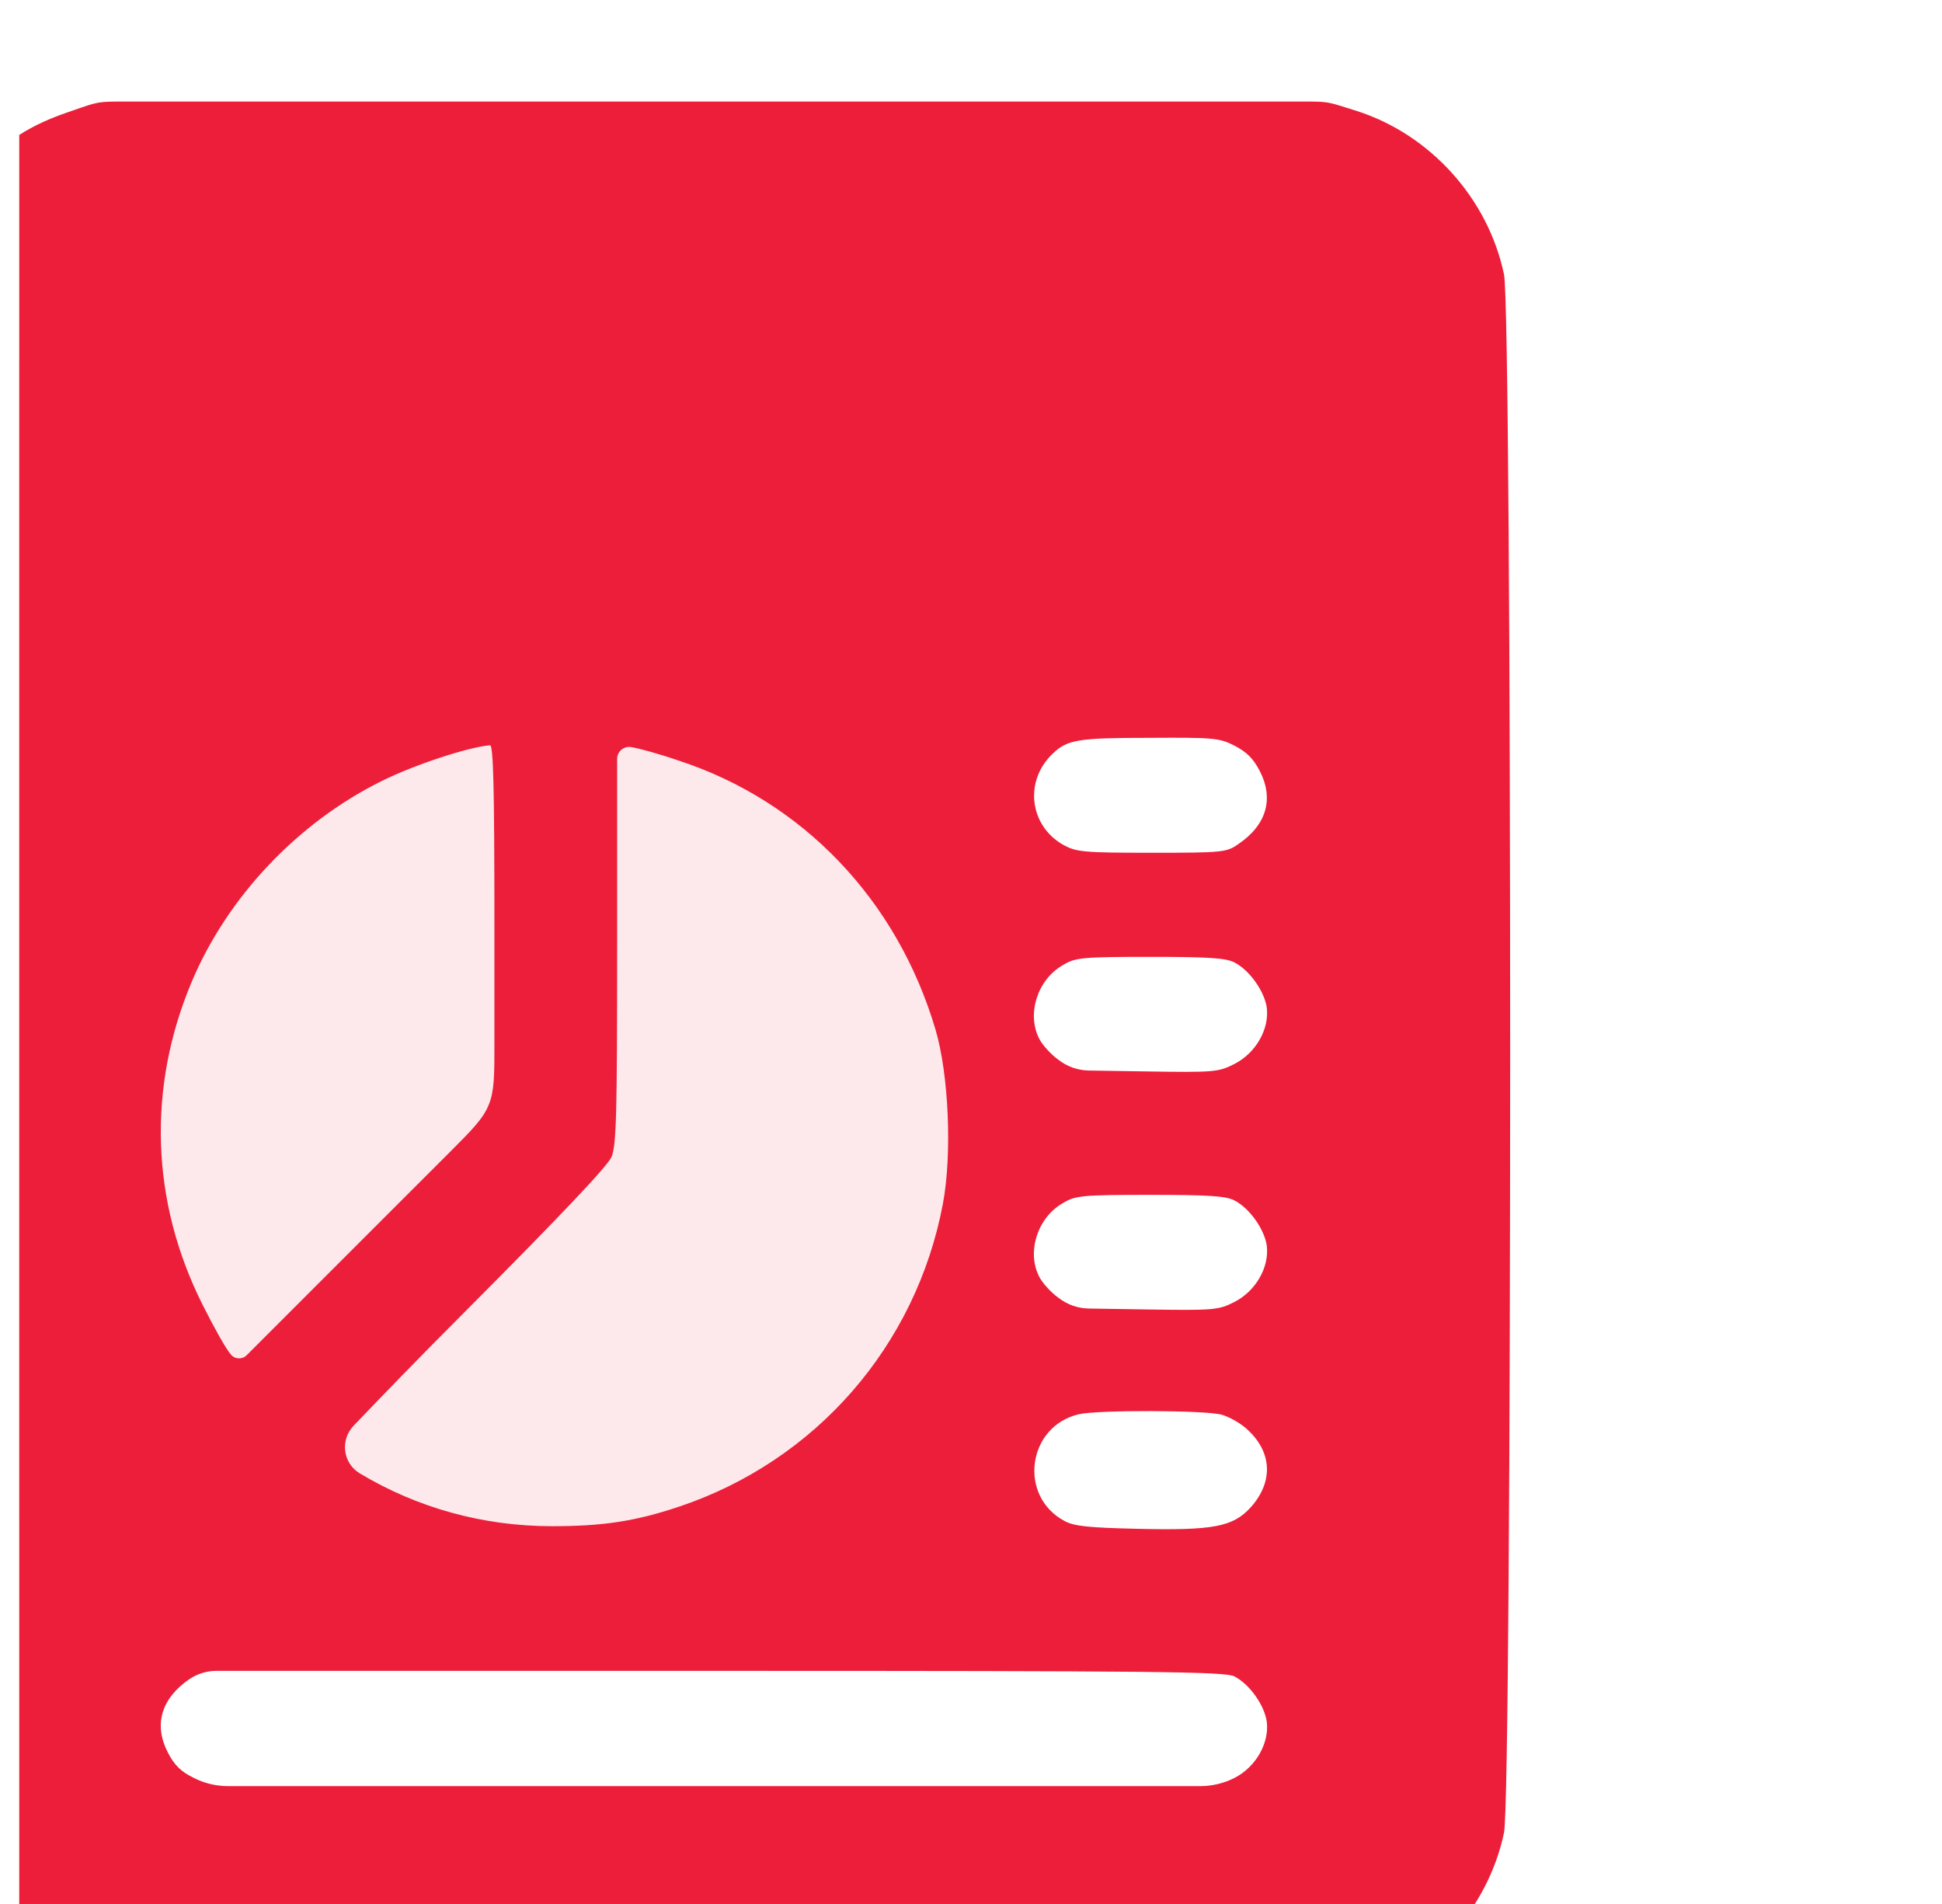 <svg width="51" height="50" viewBox="0 0 51 50" fill="none" xmlns="http://www.w3.org/2000/svg">
<g clip-path="url(#clip0_1857_53687)">
<g filter="url(#filter0_bi_1857_53687)">
<rect x="3" y="5.102" width="25" height="34" rx="2.667" fill="#ED1E3A" fill-opacity="0.1"/>
</g>
<g filter="url(#filter1_bi_1857_53687)">
<path d="M4.47 0.273C3.464 0.615 2.819 1.025 2.087 1.807C1.403 2.539 0.866 3.574 0.661 4.541C0.446 5.566 0.446 44.434 0.661 45.459C1.081 47.451 2.614 49.15 4.528 49.756L4.727 49.818C5.018 49.909 5.163 49.954 5.313 49.977C5.463 50 5.615 50 5.92 50H21.413H36.899C37.207 50 37.361 50 37.513 49.977C37.665 49.953 37.812 49.907 38.106 49.814L38.288 49.756C40.222 49.141 41.745 47.461 42.165 45.459C42.38 44.434 42.38 5.566 42.165 4.541C41.745 2.539 40.222 0.859 38.288 0.244L38.106 0.186C37.812 0.093 37.665 0.047 37.513 0.023C37.361 0 37.207 0 36.899 0H21.384H5.931C5.592 0 5.422 0 5.256 0.028C5.089 0.057 4.929 0.113 4.609 0.225L4.47 0.273ZM35.085 16.914C35.407 17.08 35.583 17.256 35.749 17.578C36.13 18.311 35.925 19.004 35.183 19.502C34.88 19.717 34.773 19.727 32.907 19.727C31.11 19.727 30.935 19.707 30.593 19.521C29.694 19.014 29.558 17.832 30.319 17.119C30.7 16.758 30.974 16.709 32.839 16.709C34.528 16.699 34.685 16.709 35.085 16.914ZM15.651 21.66V24.759C15.651 25.577 15.651 25.985 15.499 26.353C15.347 26.721 15.058 27.009 14.48 27.588L12.292 29.775L9.144 32.923C9.026 33.041 8.832 33.031 8.728 32.9C8.61 32.773 8.278 32.178 7.985 31.592C6.628 28.887 6.53 25.898 7.702 23.115C8.64 20.889 10.476 18.945 12.673 17.852C13.532 17.422 14.958 16.953 15.534 16.904C15.622 16.895 15.651 17.91 15.651 21.66ZM20.485 17.305C23.747 18.369 26.227 20.967 27.233 24.365C27.585 25.547 27.673 27.646 27.429 28.945C26.726 32.676 24.089 35.703 20.485 36.904C19.343 37.285 18.493 37.412 17.165 37.412C15.358 37.412 13.63 36.934 12.116 36.025C11.67 35.758 11.595 35.149 11.954 34.773C12.61 34.086 13.677 32.98 14.899 31.758C17.38 29.268 18.62 27.959 18.727 27.715C18.855 27.402 18.874 26.611 18.874 22.119V17.262C18.874 17.066 19.052 16.918 19.245 16.953C19.44 16.982 20.007 17.139 20.485 17.305ZM35.085 22.607C35.485 22.812 35.876 23.369 35.935 23.799C36.003 24.365 35.642 24.99 35.085 25.273C34.665 25.488 34.558 25.498 32.731 25.469L31.263 25.446C30.974 25.442 30.694 25.343 30.466 25.166C30.261 25.02 30.036 24.766 29.958 24.609C29.626 23.965 29.909 23.057 30.583 22.676C30.905 22.48 31.081 22.461 32.868 22.461C34.401 22.461 34.86 22.49 35.085 22.607ZM35.085 28.857C35.485 29.062 35.876 29.619 35.935 30.049C36.003 30.615 35.642 31.24 35.085 31.523C34.665 31.738 34.558 31.748 32.731 31.719L31.263 31.696C30.974 31.692 30.694 31.593 30.466 31.416C30.261 31.27 30.036 31.016 29.958 30.859C29.626 30.215 29.909 29.307 30.583 28.926C30.905 28.73 31.081 28.711 32.868 28.711C34.401 28.711 34.86 28.74 35.085 28.857ZM34.743 34.482C34.958 34.541 35.28 34.727 35.446 34.893C36.081 35.488 36.101 36.26 35.515 36.914C35.046 37.432 34.528 37.529 32.507 37.48C31.267 37.451 30.866 37.412 30.622 37.275C29.401 36.621 29.645 34.795 30.993 34.473C31.491 34.355 34.304 34.365 34.743 34.482ZM35.085 41.357C35.485 41.562 35.876 42.119 35.935 42.549C36.003 43.115 35.642 43.74 35.085 44.023C35.078 44.027 35.074 44.029 35.07 44.031C34.797 44.166 34.496 44.237 34.191 44.238C34.187 44.238 34.183 44.238 34.175 44.238H21.413H8.656C8.337 44.238 8.023 44.161 7.741 44.014C7.419 43.857 7.243 43.682 7.077 43.359C6.696 42.627 6.901 41.934 7.644 41.426C7.854 41.286 8.101 41.211 8.353 41.211H21.384C33.112 41.211 34.841 41.23 35.085 41.357Z" fill="#ED1E3A"/>
</g>
</g>
<defs>
<filter id="filter0_bi_1857_53687" x="-10.333" y="-8.232" width="51.667" height="60.667" filterUnits="userSpaceOnUse" color-interpolation-filters="sRGB">
<feFlood flood-opacity="0" result="BackgroundImageFix"/>
<feGaussianBlur in="BackgroundImageFix" stdDeviation="6.667"/>
<feComposite in2="SourceAlpha" operator="in" result="effect1_backgroundBlur_1857_53687"/>
<feBlend mode="normal" in="SourceGraphic" in2="effect1_backgroundBlur_1857_53687" result="shape"/>
<feColorMatrix in="SourceAlpha" type="matrix" values="0 0 0 0 0 0 0 0 0 0 0 0 0 0 0 0 0 0 127 0" result="hardAlpha"/>
<feOffset dx="-2.667" dy="2.667"/>
<feGaussianBlur stdDeviation="2.667"/>
<feComposite in2="hardAlpha" operator="arithmetic" k2="-1" k3="1"/>
<feColorMatrix type="matrix" values="0 0 0 0 1 0 0 0 0 1 0 0 0 0 1 0 0 0 0.55 0"/>
<feBlend mode="normal" in2="shape" result="effect2_innerShadow_1857_53687"/>
</filter>
<filter id="filter1_bi_1857_53687" x="-12.833" y="-13.333" width="68.495" height="76.667" filterUnits="userSpaceOnUse" color-interpolation-filters="sRGB">
<feFlood flood-opacity="0" result="BackgroundImageFix"/>
<feGaussianBlur in="BackgroundImageFix" stdDeviation="6.667"/>
<feComposite in2="SourceAlpha" operator="in" result="effect1_backgroundBlur_1857_53687"/>
<feBlend mode="normal" in="SourceGraphic" in2="effect1_backgroundBlur_1857_53687" result="shape"/>
<feColorMatrix in="SourceAlpha" type="matrix" values="0 0 0 0 0 0 0 0 0 0 0 0 0 0 0 0 0 0 127 0" result="hardAlpha"/>
<feOffset dx="-2.667" dy="2.667"/>
<feGaussianBlur stdDeviation="2.667"/>
<feComposite in2="hardAlpha" operator="arithmetic" k2="-1" k3="1"/>
<feColorMatrix type="matrix" values="0 0 0 0 1 0 0 0 0 1 0 0 0 0 1 0 0 0 0.55 0"/>
<feBlend mode="normal" in2="shape" result="effect2_innerShadow_1857_53687"/>
</filter>
<clipPath id="clip0_1857_53687">
<rect width="50" height="50" fill="white" transform="translate(0.5)"/>
</clipPath>
</defs>
</svg>
